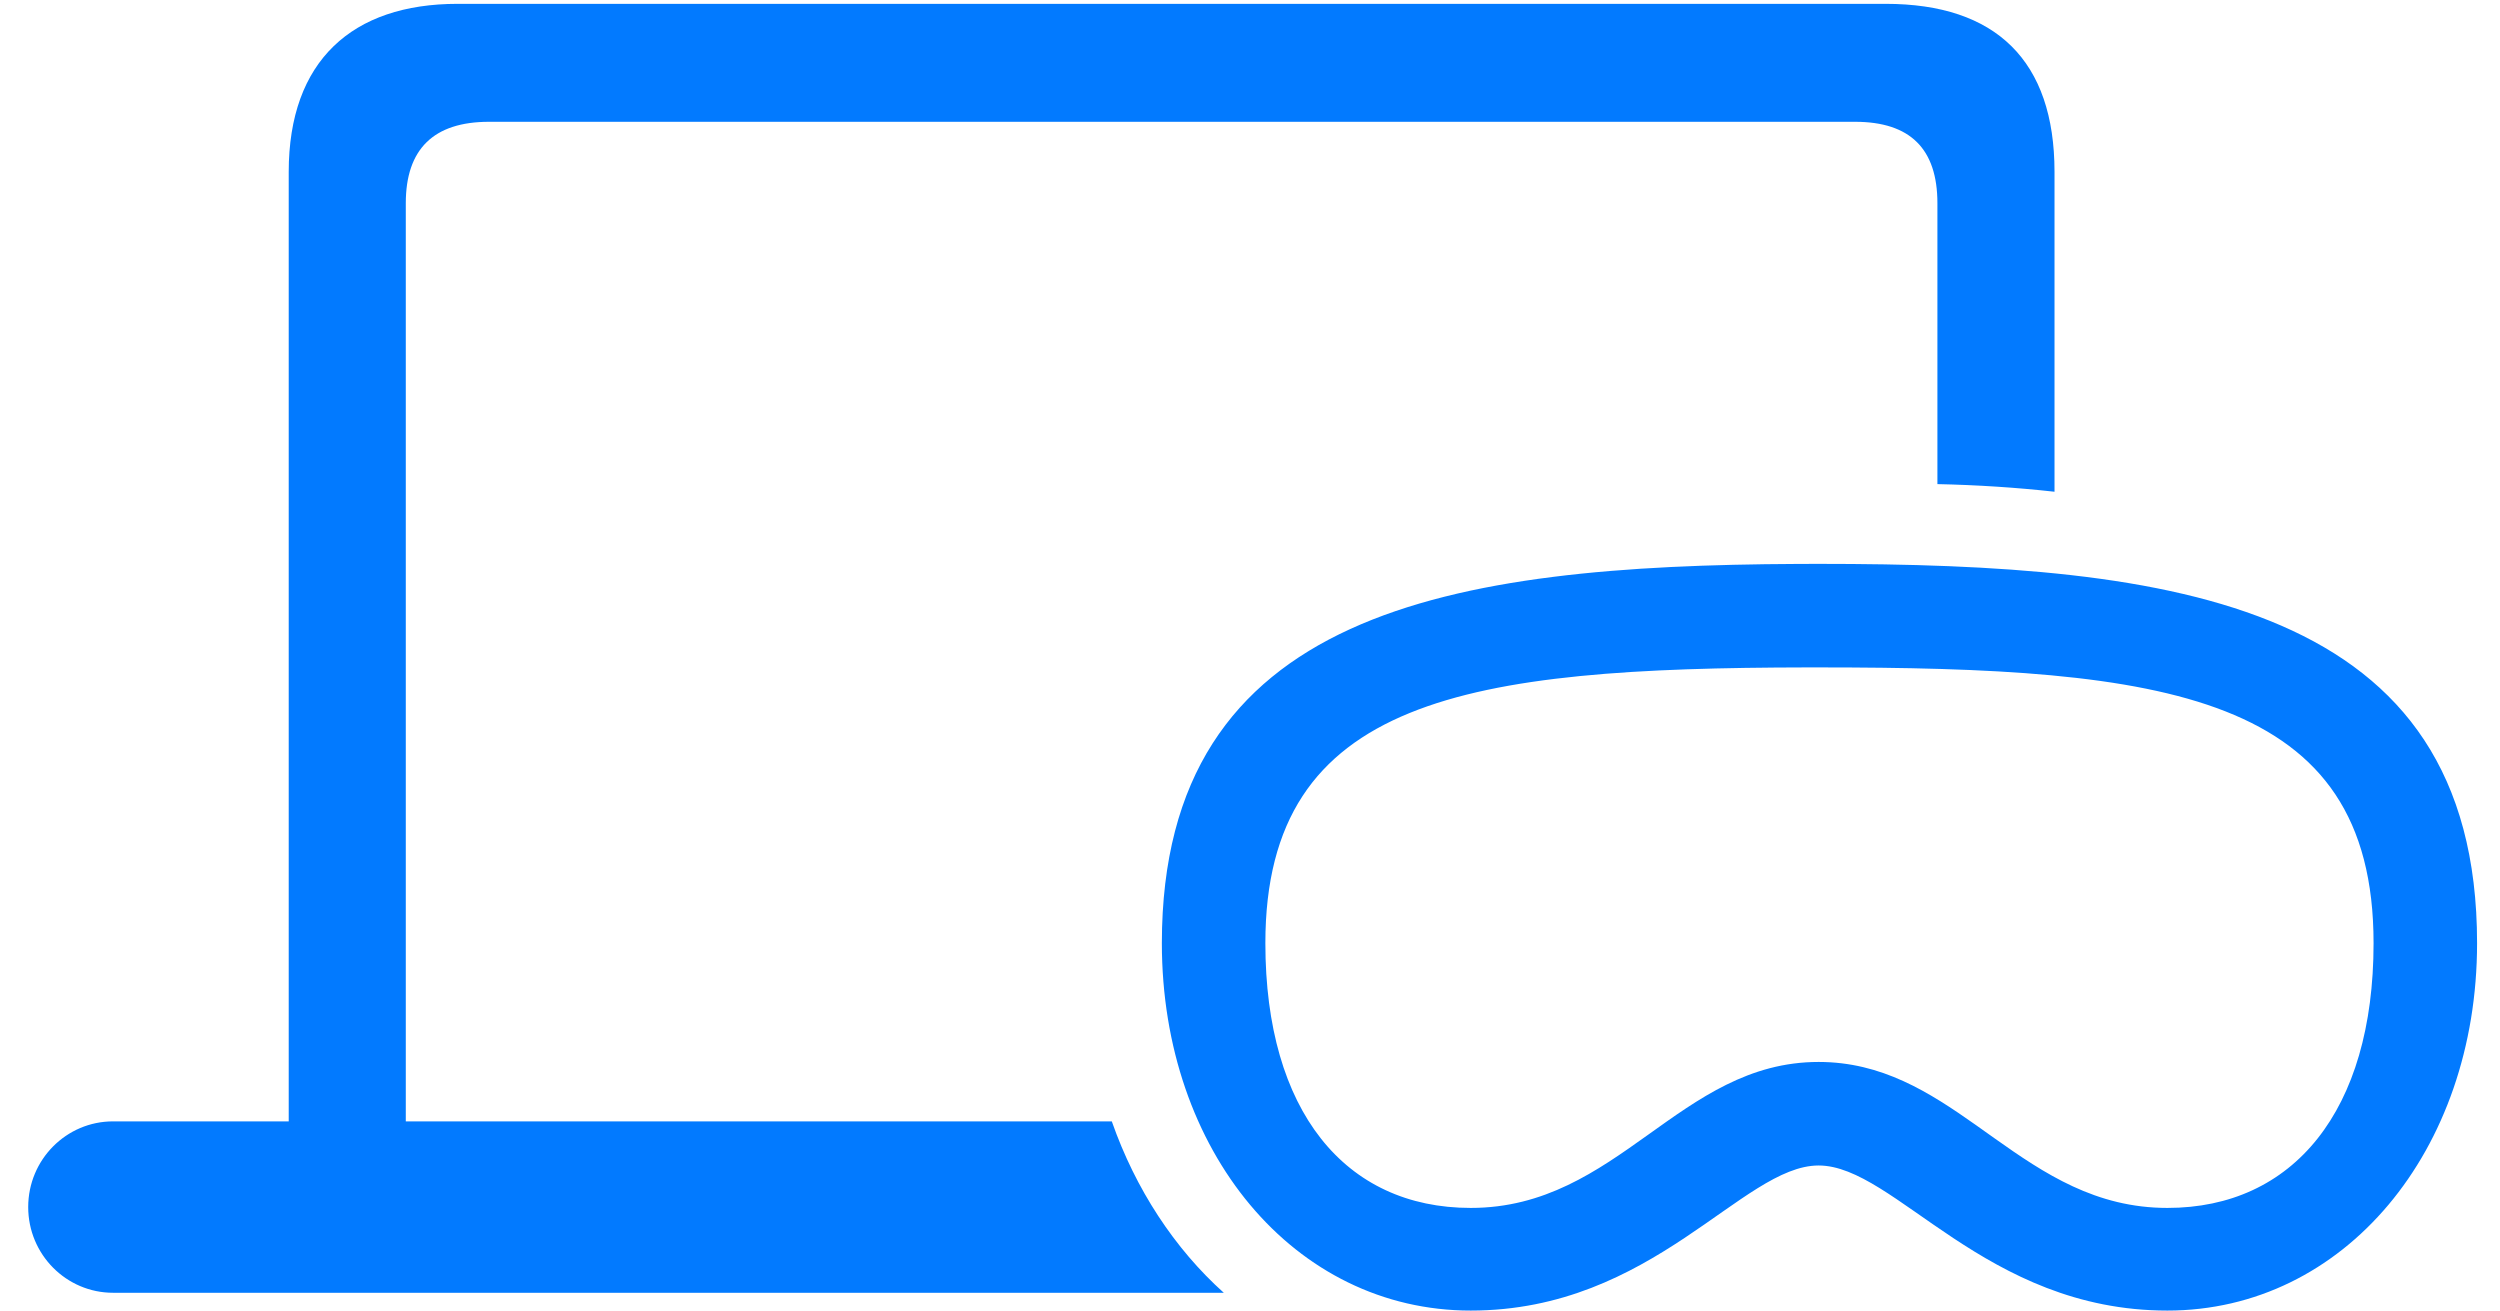 <svg viewBox="0 0 82 43" version="1.1" xmlns="http://www.w3.org/2000/svg" xmlns:xlink="http://www.w3.org/1999/xlink"><path d="M40.14,42.403 C38.526,40.955 37.246,39.007 36.467,36.781 L13.31,36.781 L13.31,6.666 C13.31,4.885 14.229,3.995 16.038,3.995 L60.847,3.995 C62.657,3.995 63.547,4.885 63.547,6.666 L63.547,15.879 C64.855,15.907 66.136,15.99 67.388,16.129 L67.388,5.637 C67.388,1.991 65.468,0.126 61.849,0.126 L15.008,0.126 C11.557,0.126 9.47,1.991 9.47,5.637 L9.47,36.781 L3.708,36.781 C2.178,36.781 0.925,38.033 0.925,39.592 C0.925,41.15 2.178,42.403 3.708,42.403 L40.14,42.403 Z M71.09,42.987 C76.879,42.987 81.248,37.755 81.248,30.936 C81.248,19.747 71.312,18.495 59.651,18.495 L58.955,18.497 C47.625,18.55 38.109,19.998 38.109,30.936 C38.109,37.755 42.451,42.987 48.24,42.987 C54.223,42.987 57.146,38.228 59.651,38.228 C62.156,38.228 65.106,42.987 71.09,42.987 Z M71.09,39.62 C68.742,39.62 67.054,38.494 65.419,37.335 L64.807,36.9 C63.277,35.821 61.725,34.832 59.651,34.832 C55.086,34.832 53.082,39.62 48.24,39.62 C44.12,39.62 41.504,36.447 41.504,30.936 C41.504,22.847 48.194,21.911 59.263,21.891 L59.651,21.891 C70.978,21.891 77.853,22.725 77.853,30.936 C77.853,36.447 75.209,39.62 71.09,39.62 Z" id="􁜙" fill="#027AFF" fill-rule="nonzero"></path></svg>
